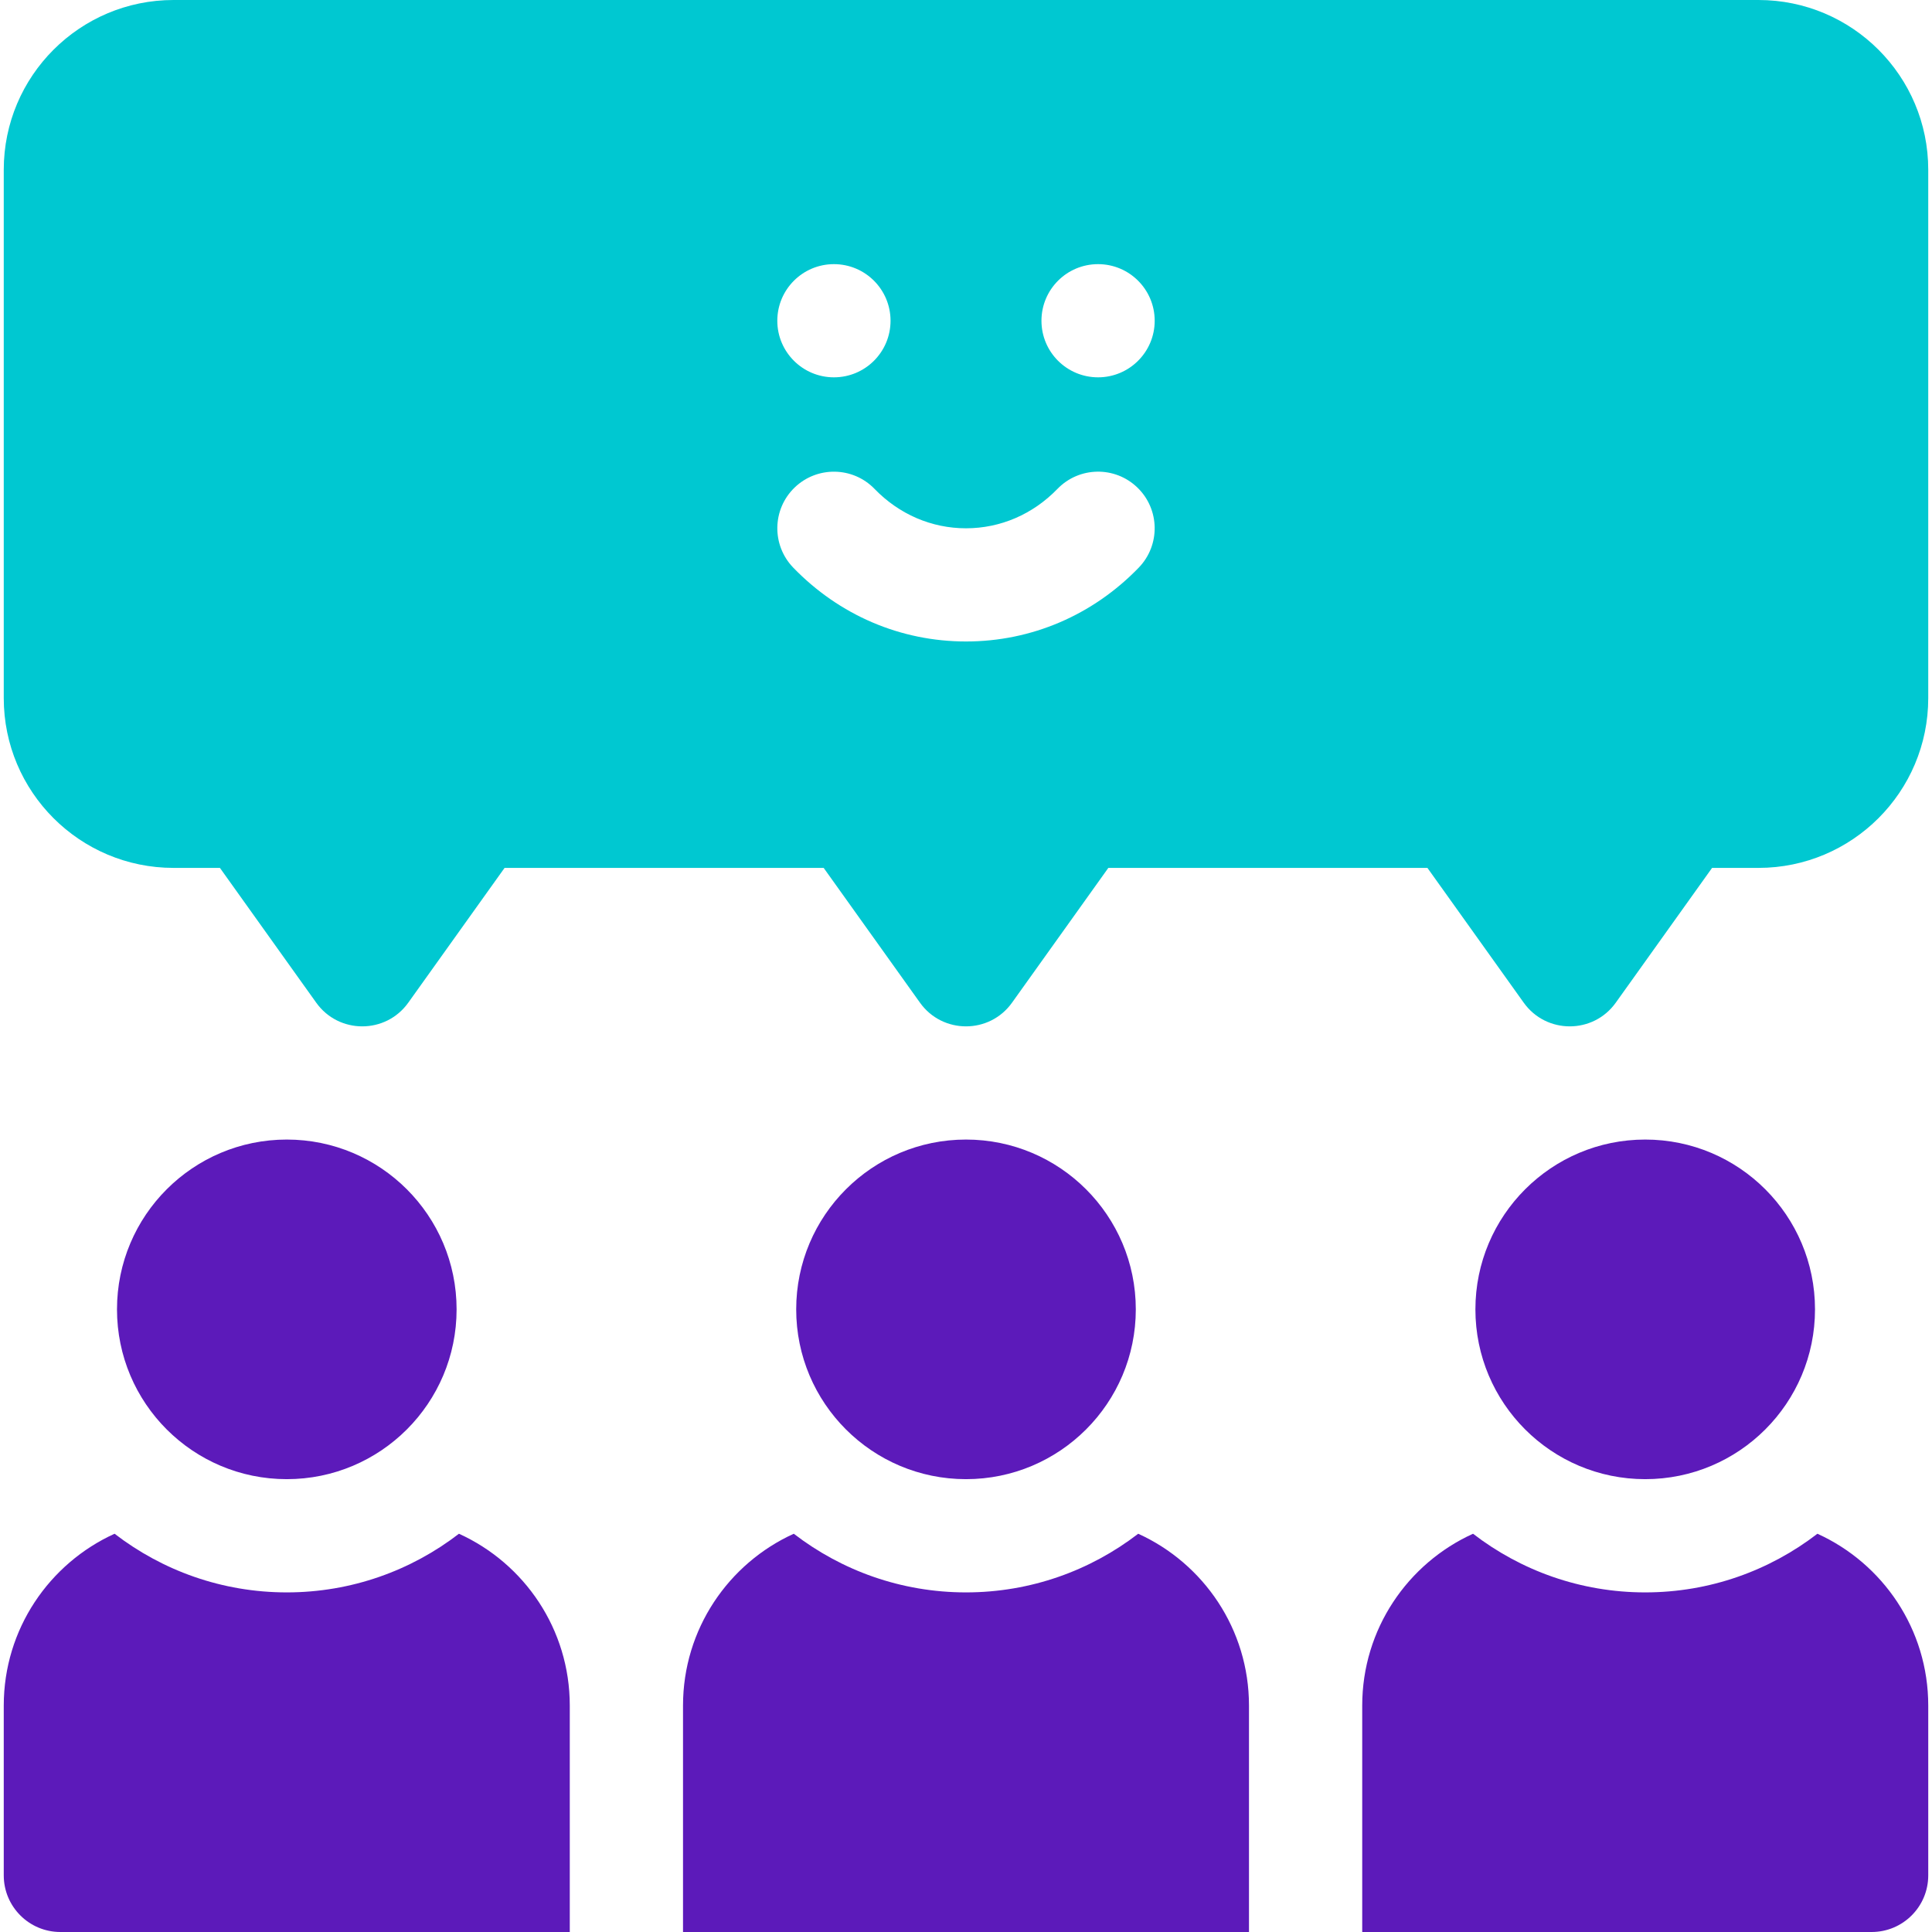 <svg width="36" height="36" viewBox="0 0 36 36" fill="none" xmlns="http://www.w3.org/2000/svg">
<g clip-path="url(#clip0_2094_2956)">
<path d="M32.766 0H3.234C1.487 0 0.07 1.417 0.07 3.164V13.008C0.07 14.755 1.487 16.172 3.234 16.172H4.098L5.892 18.683C6.312 19.272 7.188 19.272 7.608 18.683L9.402 16.172H15.348L17.142 18.683C17.562 19.272 18.438 19.272 18.858 18.683L20.652 16.172H26.598L28.392 18.683C28.812 19.272 29.688 19.272 30.108 18.683L31.902 16.172H32.766C34.513 16.172 35.93 14.755 35.93 13.008V3.164C35.93 1.417 34.513 0 32.766 0ZM15.539 4.922C16.122 4.922 16.594 5.394 16.594 5.977C16.594 6.559 16.122 7.031 15.539 7.031C14.957 7.031 14.484 6.559 14.484 5.977C14.484 5.394 14.957 4.922 15.539 4.922ZM21.219 10.577C20.361 11.464 19.218 11.953 18 11.953C16.782 11.953 15.639 11.464 14.781 10.577C14.376 10.158 14.387 9.49 14.806 9.085C15.225 8.681 15.893 8.692 16.297 9.111C16.754 9.583 17.359 9.844 18 9.844C18.641 9.844 19.246 9.583 19.703 9.111C20.107 8.692 20.775 8.68 21.194 9.085C21.613 9.49 21.624 10.158 21.219 10.577ZM20.461 7.031C19.878 7.031 19.406 6.559 19.406 5.977C19.406 5.394 19.878 4.922 20.461 4.922C21.043 4.922 21.516 5.394 21.516 5.977C21.516 6.559 21.043 7.031 20.461 7.031Z" fill="#00C8D1"/>
<path d="M18 27.562C19.747 27.562 21.164 26.146 21.164 24.398C21.164 22.651 19.747 21.234 18 21.234C16.253 21.234 14.836 22.651 14.836 24.398C14.836 26.146 16.253 27.562 18 27.562Z" fill="#5C1ABA"/>
<path d="M21.209 28.579C20.319 29.264 19.207 29.672 18 29.672C16.793 29.672 15.681 29.264 14.791 28.579C13.574 29.132 12.727 30.357 12.727 31.781V36H23.273V31.781C23.273 30.357 22.426 29.132 21.209 28.579Z" fill="#5C1ABA"/>
<path d="M5.344 27.562C7.091 27.562 8.508 26.146 8.508 24.398C8.508 22.651 7.091 21.234 5.344 21.234C3.596 21.234 2.18 22.651 2.18 24.398C2.18 26.146 3.596 27.562 5.344 27.562Z" fill="#5C1ABA"/>
<path d="M8.552 28.579C7.663 29.264 6.55 29.672 5.344 29.672C4.137 29.672 3.025 29.264 2.135 28.579C0.918 29.132 0.07 30.357 0.07 31.781V34.945C0.07 35.528 0.543 36 1.125 36H10.617V31.781C10.617 30.357 9.77 29.132 8.552 28.579Z" fill="#5C1ABA"/>
<path d="M30.656 27.562C32.404 27.562 33.82 26.146 33.82 24.398C33.82 22.651 32.404 21.234 30.656 21.234C28.909 21.234 27.492 22.651 27.492 24.398C27.492 26.146 28.909 27.562 30.656 27.562Z" fill="#5C1ABA"/>
<path d="M33.865 28.579C32.975 29.264 31.863 29.672 30.656 29.672C29.45 29.672 28.337 29.264 27.448 28.579C26.23 29.132 25.383 30.357 25.383 31.781V36H34.875C35.458 36 35.93 35.528 35.93 34.945V31.781C35.93 30.357 35.083 29.132 33.865 28.579Z" fill="#5C1ABA"/>
</g>
<defs>
<clipPath id="clip0_2094_2956">
<rect width="36" height="36" fill="white"/>
</clipPath>
</defs>
</svg>
